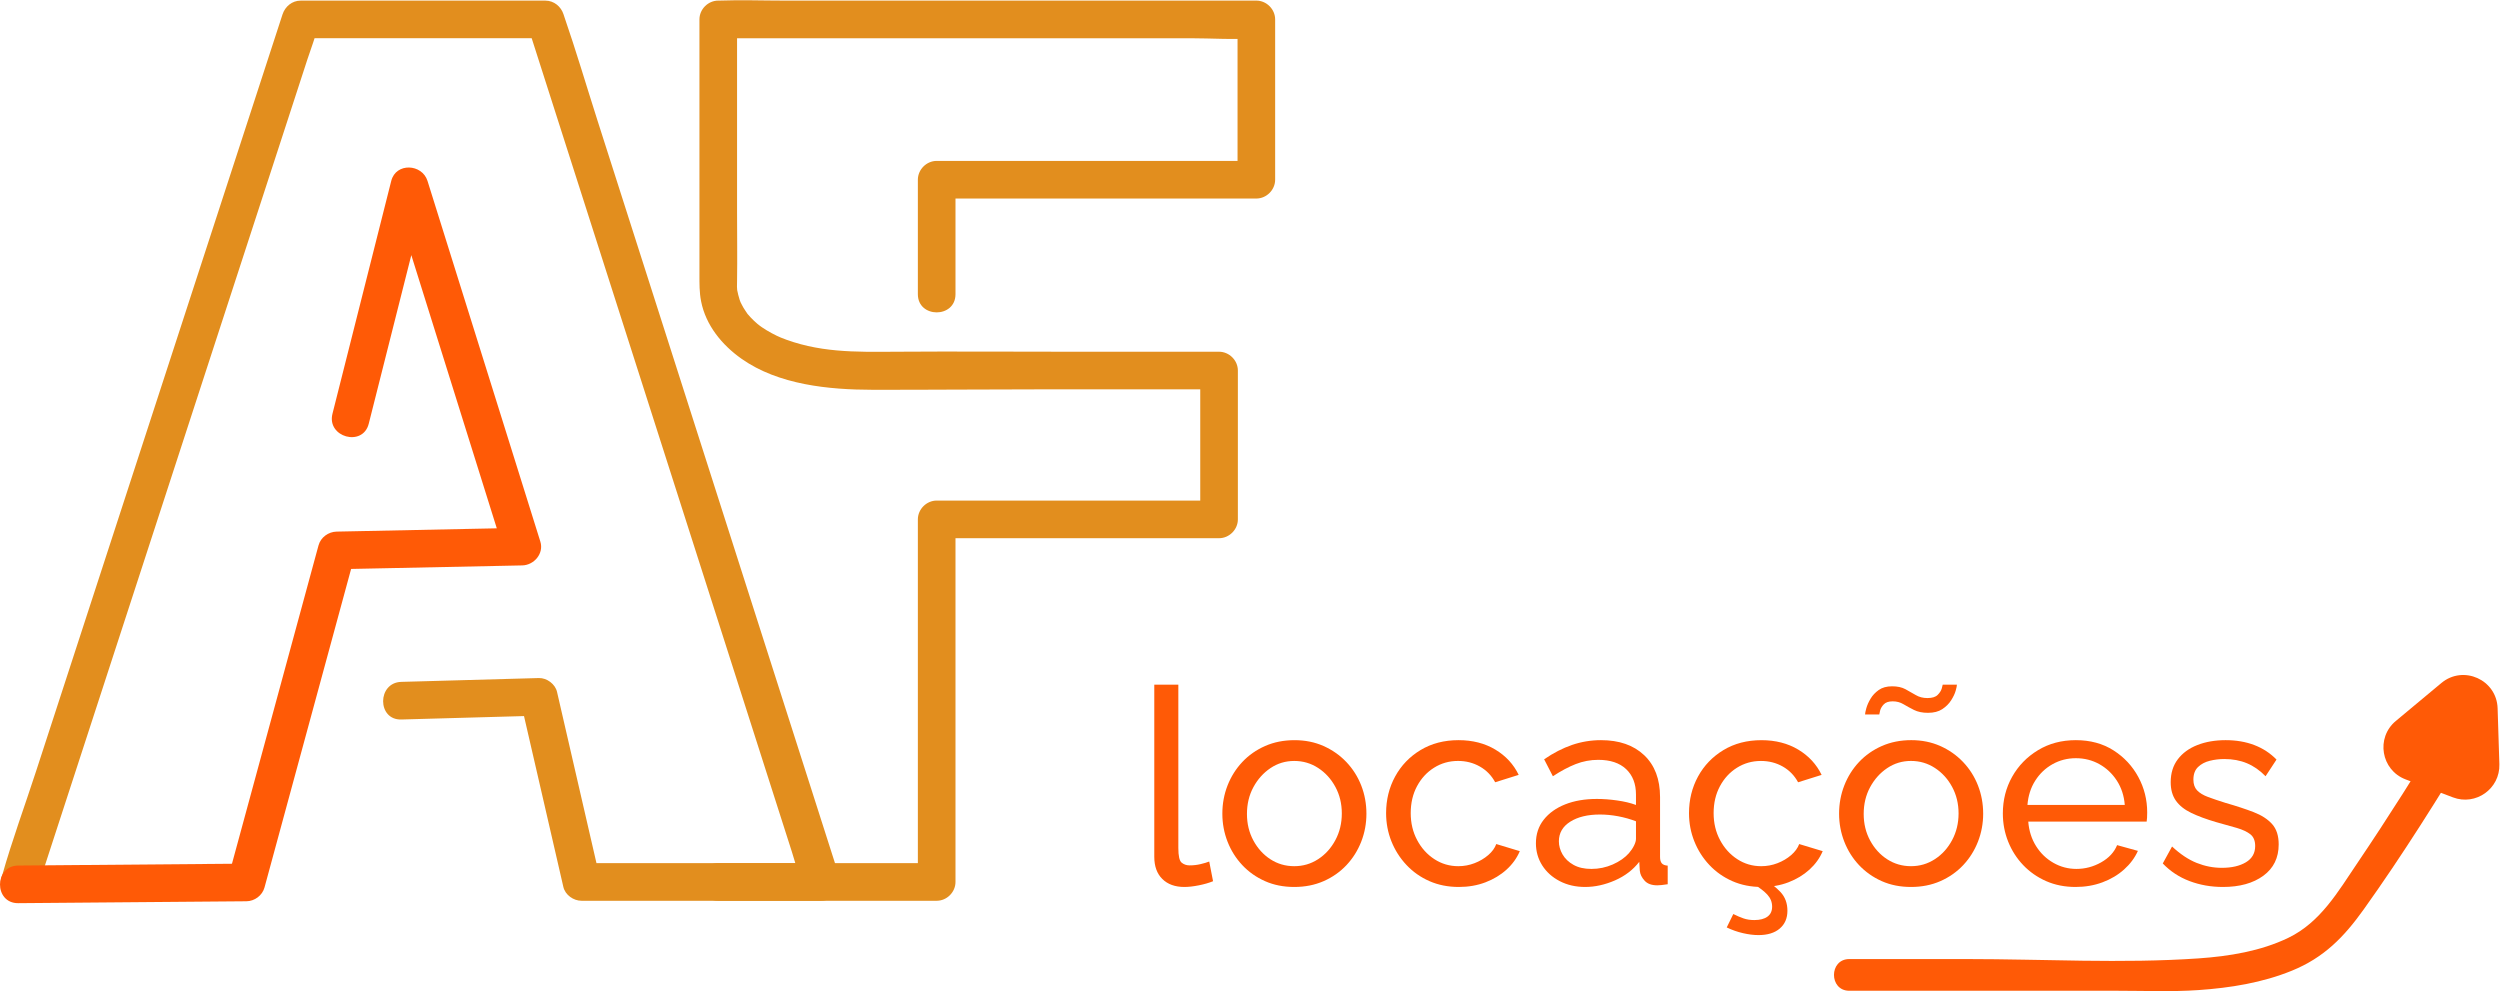 <svg xmlns:inkscape="http://www.inkscape.org/namespaces/inkscape" xmlns:sodipodi="http://sodipodi.sourceforge.net/DTD/sodipodi-0.dtd" xmlns="http://www.w3.org/2000/svg" xmlns:svg="http://www.w3.org/2000/svg" id="svg2" width="201.301" height="79.806" viewBox="0 0 201.301 79.806" sodipodi:docname="logo-af-site.ai"><defs id="defs6"><clipPath clipPathUnits="userSpaceOnUse" id="clipPath16"><path d="M 0,59.854 H 150.976 V 0 H 0 Z" id="path14"></path></clipPath></defs><g id="g8" inkscape:groupmode="layer" inkscape:label="logo-af-site" transform="matrix(1.333,0,0,-1.333,0,79.806)"><g id="g10"><g id="g12" clip-path="url(#clipPath16)"><g id="g18" transform="translate(2.291,6.292)"><path d="m 0,0 c 0.566,1.738 1.132,3.475 1.697,5.213 1.349,4.14 2.697,8.281 4.045,12.421 1.634,5.02 3.269,10.039 4.903,15.059 1.413,4.337 2.825,8.675 4.238,13.013 0.463,1.424 0.927,2.849 1.391,4.274 0.22,0.673 0.481,1.347 0.662,2.032 0.008,0.03 0.02,0.06 0.029,0.09 -0.365,-0.278 -0.73,-0.556 -1.095,-0.834 h 12.934 1.851 c -0.365,0.278 -0.73,0.556 -1.096,0.834 0.554,-1.732 1.108,-3.464 1.662,-5.196 1.33,-4.157 2.659,-8.314 3.989,-12.472 1.602,-5.011 3.205,-10.022 4.807,-15.032 C 41.402,15.071 42.787,10.74 44.172,6.41 44.631,4.976 45.089,3.542 45.548,2.107 45.761,1.44 45.939,0.744 46.193,0.09 46.204,0.061 46.212,0.03 46.222,0 c 0.365,0.479 0.73,0.959 1.096,1.438 h -12.663 -1.82 c 0.365,-0.278 0.73,-0.556 1.096,-0.834 -0.753,3.266 -1.505,6.532 -2.257,9.798 -0.106,0.461 -0.212,0.922 -0.318,1.383 -0.109,0.473 -0.615,0.848 -1.096,0.835 -2.417,-0.067 -4.834,-0.135 -7.251,-0.202 -0.354,-0.009 -0.707,-0.019 -1.06,-0.029 -1.46,-0.04 -1.466,-2.313 0,-2.273 2.417,0.067 4.834,0.134 7.251,0.202 0.353,0.009 0.707,0.019 1.06,0.029 -0.365,0.278 -0.731,0.556 -1.096,0.834 0.752,-3.266 1.505,-6.532 2.257,-9.798 0.106,-0.461 0.212,-0.922 0.318,-1.383 0.112,-0.483 0.613,-0.834 1.096,-0.834 h 12.662 1.821 c 0.713,0 1.322,0.729 1.095,1.438 -0.554,1.732 -1.107,3.464 -1.661,5.196 -1.33,4.157 -2.659,8.314 -3.989,12.472 -1.602,5.011 -3.205,10.022 -4.807,15.033 l -4.155,12.991 c -0.673,2.105 -1.299,4.231 -2.021,6.32 -0.011,0.03 -0.019,0.06 -0.029,0.09 -0.153,0.479 -0.582,0.834 -1.096,0.834 H 17.721 15.87 c -0.519,0 -0.94,-0.356 -1.096,-0.834 -0.566,-1.737 -1.132,-3.475 -1.697,-5.213 L 9.032,35.072 C 7.397,30.052 5.763,25.033 4.128,20.013 2.716,15.676 1.304,11.338 -0.109,7.001 -0.791,4.904 -1.562,2.816 -2.162,0.694 c -0.009,-0.03 -0.02,-0.06 -0.029,-0.09 -0.23,-0.704 0.384,-1.444 1.095,-1.438 0,0 0.621,-0.099 1.096,0.834" style="fill:#e28e1e;fill-opacity:1;fill-rule:nonzero;stroke:none" id="path20"></path></g><g id="g22" transform="translate(1.098,5.313)"><path d="m 0,0 c 4.029,0.034 8.059,0.067 12.088,0.101 l 1.696,0.014 c 0.499,0.004 0.964,0.35 1.096,0.835 0.616,2.266 1.232,4.532 1.848,6.798 0.977,3.593 1.954,7.186 2.931,10.779 0.225,0.827 0.45,1.653 0.674,2.479 -0.365,-0.278 -0.73,-0.556 -1.095,-0.834 l 9.83,0.202 c 0.46,0.01 0.919,0.019 1.379,0.029 0.714,0.014 1.321,0.717 1.095,1.438 -0.765,2.447 -1.531,4.894 -2.296,7.341 -1.226,3.918 -2.452,7.836 -3.678,11.754 -0.281,0.897 -0.561,1.794 -0.842,2.691 -0.324,1.037 -1.908,1.124 -2.191,0 -1.035,-4.098 -2.069,-8.197 -3.104,-12.295 -0.149,-0.589 -0.297,-1.179 -0.446,-1.768 -0.358,-1.418 1.833,-2.023 2.191,-0.604 1.035,4.098 2.069,8.197 3.104,12.295 0.149,0.59 0.297,1.179 0.446,1.768 h -2.191 c 0.765,-2.447 1.531,-4.894 2.296,-7.341 1.226,-3.918 2.452,-7.836 3.678,-11.754 0.281,-0.897 0.561,-1.794 0.842,-2.691 0.365,0.479 0.731,0.959 1.096,1.438 -3.277,-0.067 -6.554,-0.134 -9.831,-0.202 -0.459,-0.009 -0.919,-0.019 -1.378,-0.028 -0.5,-0.01 -0.963,-0.346 -1.096,-0.834 C 17.526,19.344 16.91,17.078 16.293,14.812 15.316,11.219 14.34,7.626 13.363,4.033 L 12.689,1.554 c 0.365,0.278 0.73,0.556 1.095,0.834 C 9.755,2.354 5.726,2.321 1.696,2.287 1.131,2.282 0.565,2.277 0,2.273 -1.462,2.26 -1.465,-0.012 0,0" style="fill:#ff5a06;fill-opacity:1;fill-rule:nonzero;stroke:none" id="path24"></path></g><g id="g26" transform="translate(69.725,18.512)"><path d="m 0,0 h 1.453 v -9.871 c 0,-0.475 0.066,-0.768 0.198,-0.879 0.133,-0.11 0.292,-0.166 0.479,-0.166 0.231,0 0.452,0.025 0.661,0.075 0.209,0.049 0.385,0.101 0.528,0.157 L 3.55,-11.873 C 3.308,-11.972 3.022,-12.055 2.692,-12.121 2.361,-12.187 2.07,-12.22 1.817,-12.22 c -0.562,0 -1.005,0.16 -1.33,0.481 C 0.162,-11.419 0,-10.971 0,-10.396 Z" style="fill:#ff5a06;fill-opacity:1;fill-rule:nonzero;stroke:none" id="path28"></path></g><g id="g30" transform="translate(75.323,10.701)"><path d="m 0,0 c 0,-0.588 0.129,-1.122 0.388,-1.602 0.259,-0.479 0.603,-0.858 1.032,-1.136 0.43,-0.278 0.908,-0.416 1.437,-0.416 0.528,0 1.01,0.141 1.445,0.425 0.435,0.283 0.781,0.667 1.04,1.152 0.259,0.484 0.388,1.021 0.388,1.61 0,0.588 -0.129,1.122 -0.388,1.601 C 5.083,2.114 4.737,2.495 4.302,2.778 3.867,3.062 3.385,3.203 2.857,3.203 2.328,3.203 1.85,3.059 1.42,2.77 0.991,2.481 0.647,2.097 0.388,1.618 0.129,1.139 0,0.599 0,0 m 2.857,-4.409 c -0.65,0 -1.239,0.117 -1.767,0.352 -0.529,0.235 -0.986,0.557 -1.371,0.967 -0.385,0.41 -0.682,0.882 -0.892,1.418 -0.209,0.535 -0.313,1.098 -0.313,1.688 0,0.601 0.104,1.169 0.313,1.705 0.21,0.535 0.507,1.008 0.892,1.418 0.385,0.41 0.845,0.732 1.379,0.967 0.534,0.235 1.126,0.352 1.775,0.352 0.639,0 1.222,-0.117 1.751,-0.352 C 5.152,3.871 5.612,3.549 6.003,3.139 6.393,2.729 6.693,2.256 6.903,1.721 7.112,1.185 7.216,0.617 7.216,0.016 7.216,-0.574 7.112,-1.137 6.903,-1.672 6.693,-2.208 6.396,-2.68 6.011,-3.09 5.625,-3.5 5.166,-3.822 4.632,-4.057 4.098,-4.292 3.506,-4.409 2.857,-4.409" style="fill:#ff5a06;fill-opacity:1;fill-rule:nonzero;stroke:none" id="path32"></path></g><g id="g34" transform="translate(88.121,6.292)"><path d="m 0,0 c -0.65,0 -1.241,0.118 -1.775,0.352 -0.534,0.235 -0.997,0.56 -1.387,0.976 -0.391,0.415 -0.694,0.89 -0.909,1.426 -0.214,0.535 -0.322,1.103 -0.322,1.704 0,0.809 0.182,1.547 0.545,2.213 0.364,0.667 0.876,1.2 1.536,1.599 0.661,0.398 1.426,0.598 2.295,0.598 0.848,0 1.588,-0.19 2.222,-0.57 C 2.838,7.918 3.308,7.409 3.616,6.771 L 2.196,6.325 C 1.976,6.732 1.668,7.049 1.272,7.274 0.875,7.5 0.435,7.613 -0.05,7.613 -0.578,7.613 -1.06,7.477 -1.495,7.204 -1.93,6.932 -2.273,6.558 -2.527,6.084 -2.78,5.611 -2.906,5.068 -2.906,4.458 c 0,-0.599 0.129,-1.141 0.388,-1.626 0.258,-0.485 0.605,-0.869 1.04,-1.152 0.435,-0.283 0.916,-0.425 1.445,-0.425 0.341,0 0.669,0.06 0.983,0.182 C 1.263,1.558 1.538,1.72 1.775,1.924 2.012,2.127 2.174,2.35 2.262,2.593 L 3.683,2.163 C 3.506,1.745 3.239,1.373 2.882,1.049 2.524,0.724 2.1,0.468 1.61,0.281 1.12,0.094 0.583,0 0,0" style="fill:#ff5a06;fill-opacity:1;fill-rule:nonzero;stroke:none" id="path36"></path></g><g id="g38" transform="translate(98.393,8.33)"><path d="m 0,0 c 0.132,0.153 0.237,0.308 0.314,0.466 0.077,0.158 0.115,0.292 0.115,0.4 V 1.929 C 0.088,2.06 -0.27,2.161 -0.644,2.232 -1.018,2.302 -1.387,2.338 -1.75,2.338 -2.488,2.338 -3.085,2.193 -3.542,1.905 -3.999,1.616 -4.228,1.221 -4.228,0.719 c 0,-0.272 0.075,-0.537 0.223,-0.793 0.149,-0.256 0.369,-0.466 0.661,-0.629 0.292,-0.164 0.652,-0.245 1.082,-0.245 0.451,0 0.88,0.09 1.288,0.269 C -0.567,-0.499 -0.242,-0.272 0,0 m -5.615,0.604 c 0,0.547 0.157,1.02 0.471,1.42 0.314,0.399 0.746,0.708 1.296,0.927 0.551,0.219 1.189,0.328 1.916,0.328 0.385,0 0.793,-0.03 1.222,-0.091 0.429,-0.06 0.809,-0.151 1.139,-0.272 V 3.54 c 0,0.651 -0.198,1.164 -0.594,1.539 -0.396,0.374 -0.958,0.562 -1.685,0.562 -0.473,0 -0.927,-0.086 -1.362,-0.256 C -3.647,5.214 -4.106,4.969 -4.591,4.65 l -0.528,1.024 c 0.561,0.385 1.123,0.674 1.684,0.867 0.562,0.192 1.145,0.289 1.751,0.289 1.1,0 1.97,-0.303 2.609,-0.909 C 1.563,5.315 1.883,4.472 1.883,3.392 v -3.618 c 0,-0.175 0.035,-0.303 0.107,-0.385 0.071,-0.082 0.19,-0.128 0.355,-0.139 V -1.873 C 2.202,-1.895 2.078,-1.911 1.973,-1.923 1.869,-1.933 1.784,-1.939 1.717,-1.939 c -0.341,0 -0.597,0.093 -0.767,0.281 -0.171,0.187 -0.268,0.385 -0.289,0.594 l -0.033,0.545 c -0.375,-0.484 -0.865,-0.859 -1.47,-1.123 -0.606,-0.264 -1.206,-0.396 -1.8,-0.396 -0.573,0 -1.085,0.118 -1.536,0.353 -0.451,0.235 -0.804,0.552 -1.057,0.951 -0.253,0.4 -0.38,0.846 -0.38,1.338" style="fill:#ff5a06;fill-opacity:1;fill-rule:nonzero;stroke:none" id="path40"></path></g><g id="g42" transform="translate(106.22,3.385)"><path d="m 0,0 c -0.286,0 -0.597,0.039 -0.933,0.116 -0.336,0.077 -0.663,0.192 -0.983,0.346 l 0.397,0.81 c 0.22,-0.11 0.426,-0.199 0.619,-0.265 0.193,-0.066 0.41,-0.099 0.652,-0.099 0.341,0 0.606,0.069 0.793,0.207 0.187,0.137 0.281,0.338 0.281,0.602 0,0.276 -0.097,0.518 -0.289,0.727 C 0.344,2.653 0.071,2.863 -0.281,3.072 L 0.248,3.451 C 0.699,3.176 1.062,2.89 1.338,2.593 1.613,2.295 1.75,1.921 1.75,1.47 1.75,1.018 1.596,0.661 1.288,0.396 0.98,0.132 0.55,0 0,0 m 0.198,2.907 c -0.65,0 -1.241,0.117 -1.775,0.352 -0.534,0.235 -0.997,0.56 -1.387,0.975 -0.391,0.415 -0.694,0.891 -0.908,1.426 -0.215,0.536 -0.323,1.104 -0.323,1.705 0,0.809 0.182,1.546 0.545,2.213 0.364,0.667 0.876,1.199 1.536,1.598 0.661,0.399 1.426,0.598 2.296,0.598 0.847,0 1.588,-0.19 2.221,-0.569 0.633,-0.38 1.103,-0.89 1.412,-1.528 L 2.395,9.231 c -0.221,0.407 -0.529,0.724 -0.925,0.95 -0.397,0.225 -0.837,0.338 -1.321,0.338 -0.529,0 -1.011,-0.136 -1.445,-0.408 -0.435,-0.273 -0.779,-0.646 -1.032,-1.12 -0.254,-0.474 -0.38,-1.016 -0.38,-1.626 0,-0.599 0.129,-1.142 0.388,-1.626 0.258,-0.485 0.605,-0.869 1.04,-1.152 0.435,-0.284 0.917,-0.425 1.445,-0.425 0.341,0 0.669,0.06 0.983,0.181 C 1.462,4.464 1.737,4.626 1.973,4.83 2.21,5.034 2.372,5.257 2.461,5.499 L 3.881,5.07 C 3.705,4.651 3.437,4.28 3.08,3.955 2.722,3.63 2.298,3.374 1.808,3.187 1.318,3 0.782,2.907 0.198,2.907" style="fill:#ff5a06;fill-opacity:1;fill-rule:nonzero;stroke:none" id="path44"></path></g><g id="g46" transform="translate(116.458,16.811)"><path d="M 0,0 C -0.33,0 -0.611,0.058 -0.842,0.173 -1.073,0.289 -1.285,0.405 -1.478,0.52 -1.671,0.636 -1.888,0.694 -2.13,0.694 -2.373,0.694 -2.551,0.633 -2.667,0.512 -2.783,0.391 -2.857,0.264 -2.89,0.132 -2.923,0 -2.939,-0.077 -2.939,-0.099 h -0.859 c 0,0.066 0.025,0.19 0.074,0.371 0.05,0.182 0.135,0.375 0.256,0.578 0.121,0.204 0.286,0.38 0.496,0.529 0.208,0.148 0.478,0.223 0.809,0.223 0.319,0 0.586,-0.058 0.801,-0.174 0.214,-0.115 0.423,-0.234 0.627,-0.355 0.204,-0.121 0.438,-0.181 0.702,-0.181 0.286,0 0.492,0.063 0.619,0.19 0.127,0.126 0.209,0.256 0.248,0.388 0.038,0.132 0.058,0.209 0.058,0.231 H 1.75 C 1.75,1.635 1.726,1.514 1.676,1.338 1.627,1.161 1.536,0.969 1.404,0.76 1.272,0.55 1.092,0.372 0.867,0.223 0.641,0.074 0.352,0 0,0 m -3.881,-6.11 c 0,-0.588 0.129,-1.122 0.388,-1.602 0.259,-0.479 0.603,-0.858 1.032,-1.135 0.43,-0.278 0.909,-0.417 1.437,-0.417 0.529,0 1.01,0.141 1.445,0.425 0.435,0.283 0.782,0.667 1.04,1.152 0.259,0.485 0.389,1.021 0.389,1.61 0,0.588 -0.13,1.122 -0.389,1.602 -0.258,0.479 -0.605,0.86 -1.04,1.144 -0.435,0.283 -0.916,0.425 -1.445,0.425 -0.528,0 -1.007,-0.145 -1.437,-0.434 -0.429,-0.288 -0.773,-0.672 -1.032,-1.152 -0.259,-0.479 -0.388,-1.019 -0.388,-1.618 m 2.857,-4.409 c -0.65,0 -1.238,0.117 -1.767,0.352 -0.528,0.235 -0.985,0.558 -1.371,0.967 -0.385,0.41 -0.682,0.883 -0.891,1.418 -0.209,0.536 -0.314,1.098 -0.314,1.688 0,0.601 0.105,1.17 0.314,1.705 0.209,0.536 0.506,1.008 0.891,1.418 0.386,0.41 0.845,0.732 1.379,0.967 0.534,0.235 1.126,0.353 1.776,0.353 0.638,0 1.222,-0.118 1.75,-0.353 0.529,-0.235 0.988,-0.557 1.379,-0.967 0.391,-0.41 0.691,-0.882 0.9,-1.418 0.209,-0.535 0.314,-1.104 0.314,-1.705 0,-0.59 -0.105,-1.152 -0.314,-1.688 C 2.813,-8.317 2.515,-8.79 2.13,-9.2 1.745,-9.609 1.285,-9.932 0.751,-10.167 c -0.534,-0.235 -1.125,-0.352 -1.775,-0.352" style="fill:#ff5a06;fill-opacity:1;fill-rule:nonzero;stroke:none" id="path48"></path></g><g id="g50" transform="translate(122.469,11.246)"><path d="M 0,0 H 5.879 C 5.835,0.555 5.675,1.045 5.4,1.469 5.125,1.893 4.772,2.225 4.343,2.465 3.914,2.704 3.44,2.824 2.923,2.824 2.416,2.824 1.949,2.704 1.519,2.465 1.09,2.225 0.74,1.893 0.471,1.469 0.201,1.045 0.044,0.555 0,0 m 2.906,-4.954 c -0.649,0 -1.241,0.118 -1.775,0.352 -0.534,0.235 -0.996,0.558 -1.387,0.967 -0.391,0.41 -0.694,0.883 -0.908,1.418 -0.215,0.536 -0.322,1.104 -0.322,1.705 0,0.809 0.187,1.546 0.561,2.213 0.374,0.666 0.895,1.202 1.561,1.606 0.666,0.405 1.428,0.607 2.287,0.607 0.869,0 1.627,-0.205 2.271,-0.615 C 5.838,2.888 6.338,2.353 6.696,1.691 7.054,1.03 7.233,0.316 7.233,-0.45 7.233,-0.559 7.23,-0.666 7.225,-0.769 7.219,-0.873 7.211,-0.953 7.2,-1.007 H 0.049 c 0.044,-0.556 0.201,-1.048 0.471,-1.478 0.27,-0.43 0.619,-0.767 1.049,-1.012 0.429,-0.245 0.892,-0.367 1.387,-0.367 0.528,0 1.026,0.132 1.494,0.396 0.468,0.264 0.79,0.611 0.966,1.041 L 6.672,-2.774 C 6.484,-3.193 6.206,-3.567 5.838,-3.897 5.469,-4.228 5.034,-4.486 4.533,-4.673 4.032,-4.86 3.49,-4.954 2.906,-4.954" style="fill:#ff5a06;fill-opacity:1;fill-rule:nonzero;stroke:none" id="path52"></path></g><g id="g54" transform="translate(134.276,6.292)"><path d="M 0,0 C -0.716,0 -1.387,0.118 -2.015,0.355 -2.642,0.592 -3.182,0.947 -3.633,1.42 l 0.561,1.024 C -2.576,1.982 -2.081,1.651 -1.585,1.453 -1.09,1.255 -0.584,1.156 -0.066,1.156 0.529,1.156 1.013,1.267 1.387,1.49 1.761,1.712 1.949,2.041 1.949,2.475 1.949,2.792 1.852,3.027 1.66,3.18 1.467,3.333 1.194,3.461 0.842,3.565 0.49,3.669 0.071,3.786 -0.413,3.918 c -0.594,0.174 -1.095,0.36 -1.503,0.557 -0.407,0.196 -0.715,0.442 -0.924,0.737 -0.21,0.296 -0.314,0.667 -0.314,1.115 0,0.546 0.143,1.008 0.429,1.385 0.286,0.377 0.68,0.664 1.181,0.861 0.501,0.196 1.071,0.295 1.709,0.295 0.639,0 1.217,-0.099 1.734,-0.297 C 2.416,8.372 2.862,8.081 3.237,7.695 L 2.576,6.688 C 2.235,7.04 1.86,7.302 1.453,7.472 1.046,7.643 0.589,7.728 0.083,7.728 -0.215,7.728 -0.506,7.693 -0.793,7.622 -1.079,7.551 -1.316,7.426 -1.503,7.245 -1.69,7.065 -1.783,6.811 -1.783,6.484 -1.783,6.211 -1.709,5.995 -1.561,5.837 -1.412,5.679 -1.192,5.545 -0.9,5.436 -0.608,5.327 -0.253,5.207 0.165,5.076 0.815,4.89 1.379,4.705 1.858,4.519 2.337,4.334 2.708,4.093 2.972,3.799 3.237,3.504 3.369,3.094 3.369,2.571 3.369,1.763 3.061,1.132 2.444,0.679 1.827,0.226 1.013,0 0,0" style="fill:#ff5a06;fill-opacity:1;fill-rule:nonzero;stroke:none" id="path56"></path></g><g id="g58" transform="translate(43.386,5.458)"><path d="m 0,0 h 11.573 1.622 c 0.614,0 1.136,0.521 1.136,1.136 v 7.411 11.799 2.692 C 13.952,22.659 13.574,22.28 13.195,21.901 h 5.742 9.209 2.105 c 0.615,0 1.137,0.521 1.137,1.137 v 7.874 1.117 c 0,0.614 -0.521,1.136 -1.137,1.136 h -9.106 c -3.464,0 -6.928,0.024 -10.392,0 -2.522,-0.017 -4.735,-0.066 -7.068,0.892 0.276,-0.114 -0.08,0.04 -0.144,0.07 -0.105,0.051 -0.21,0.104 -0.313,0.16 C 3.026,34.395 2.83,34.513 2.64,34.642 2.557,34.699 2.478,34.763 2.395,34.818 2.672,34.635 2.446,34.78 2.375,34.84 2.225,34.968 2.081,35.104 1.946,35.249 1.89,35.309 1.837,35.372 1.782,35.434 1.581,35.66 1.858,35.309 1.78,35.432 c -0.083,0.131 -0.177,0.254 -0.256,0.389 -0.065,0.11 -0.119,0.225 -0.178,0.338 -0.137,0.264 0.047,-0.148 0.015,-0.041 -0.019,0.063 -0.047,0.124 -0.069,0.186 -0.068,0.201 -0.11,0.404 -0.155,0.612 -0.062,0.292 0.02,-0.346 0.007,-0.046 -0.003,0.072 -0.012,0.144 -0.013,0.217 -0.003,0.116 0.004,0.232 0.005,0.349 0.021,1.395 0,2.793 0,4.188 v 11.382 0.232 L 0,52.102 h 3.23 7.759 9.388 8.119 c 1.303,0 2.651,-0.1 3.952,0 0.018,0.001 0.037,0 0.056,0 -0.379,0.379 -0.757,0.757 -1.136,1.136 v -8.475 -1.207 c 0.379,0.378 0.757,0.757 1.136,1.136 H 25.97 c -3.457,0 -6.914,0 -10.371,0 h -2.404 c -0.615,0 -1.137,-0.521 -1.137,-1.136 v -6.917 c 0,-1.462 2.273,-1.464 2.273,0 v 6.917 c -0.379,-0.379 -0.757,-0.758 -1.136,-1.137 2.178,0 4.356,0 6.534,0 H 30.1 32.504 c 0.614,0 1.136,0.521 1.136,1.137 v 8.475 1.207 c 0,0.615 -0.52,1.137 -1.136,1.137 h -3.23 -7.759 -9.388 -8.119 c -1.314,0 -2.638,0.049 -3.951,0 -0.019,-10e-4 -0.038,0 -0.057,0 -0.614,0 -1.136,-0.521 -1.136,-1.137 V 42.994 37.822 c 0,-0.55 -0.007,-1.069 0.101,-1.616 0.285,-1.446 1.264,-2.637 2.444,-3.468 2.236,-1.575 5.274,-1.868 7.922,-1.872 3.276,-0.005 6.553,0.026 9.83,0.026 h 10.89 0.2 c -0.378,0.379 -0.757,0.758 -1.136,1.137 v -7.875 -1.116 c 0.379,0.378 0.758,0.757 1.136,1.136 H 24.509 15.3 13.195 c -0.615,0 -1.137,-0.521 -1.137,-1.136 V 15.627 3.828 1.136 c 0.379,0.379 0.758,0.758 1.137,1.137 H 1.622 0 C -1.462,2.273 -1.465,0 0,0" style="fill:#e28e1e;fill-opacity:1;fill-rule:nonzero;stroke:none" id="path60"></path></g><g id="g62" transform="translate(111.707,0.022)"><path d="m 0,0 h 16.226 c 1.616,0 3.253,-0.071 4.865,0.041 1.919,0.132 3.862,0.443 5.65,1.174 1.926,0.787 3.128,2.016 4.317,3.677 2.372,3.316 4.54,6.79 6.65,10.278 0.64,1.057 -1.015,2.02 -1.653,0.966 -1.722,-2.846 -3.5,-5.664 -5.363,-8.42 C 29.523,5.987 28.467,4.141 26.526,3.201 24.856,2.391 22.928,2.082 21.091,1.955 16.468,1.636 11.742,1.915 7.113,1.915 H 0 C -1.232,1.915 -1.234,0 0,0" style="fill:#ff5a06;fill-opacity:1;fill-rule:nonzero;stroke:none" id="path64"></path></g><g id="g66" transform="translate(147.474,18.613)"><path d="m 0,0 -2.755,-2.295 c -1.218,-1.014 -0.892,-2.964 0.59,-3.527 l 2.862,-1.087 c 1.381,-0.524 2.851,0.525 2.805,2.001 L 3.395,-1.526 C 3.341,0.198 1.325,1.104 0,0" style="fill:#ff5a06;fill-opacity:1;fill-rule:nonzero;stroke:none" id="path68"></path></g></g></g></g></svg>